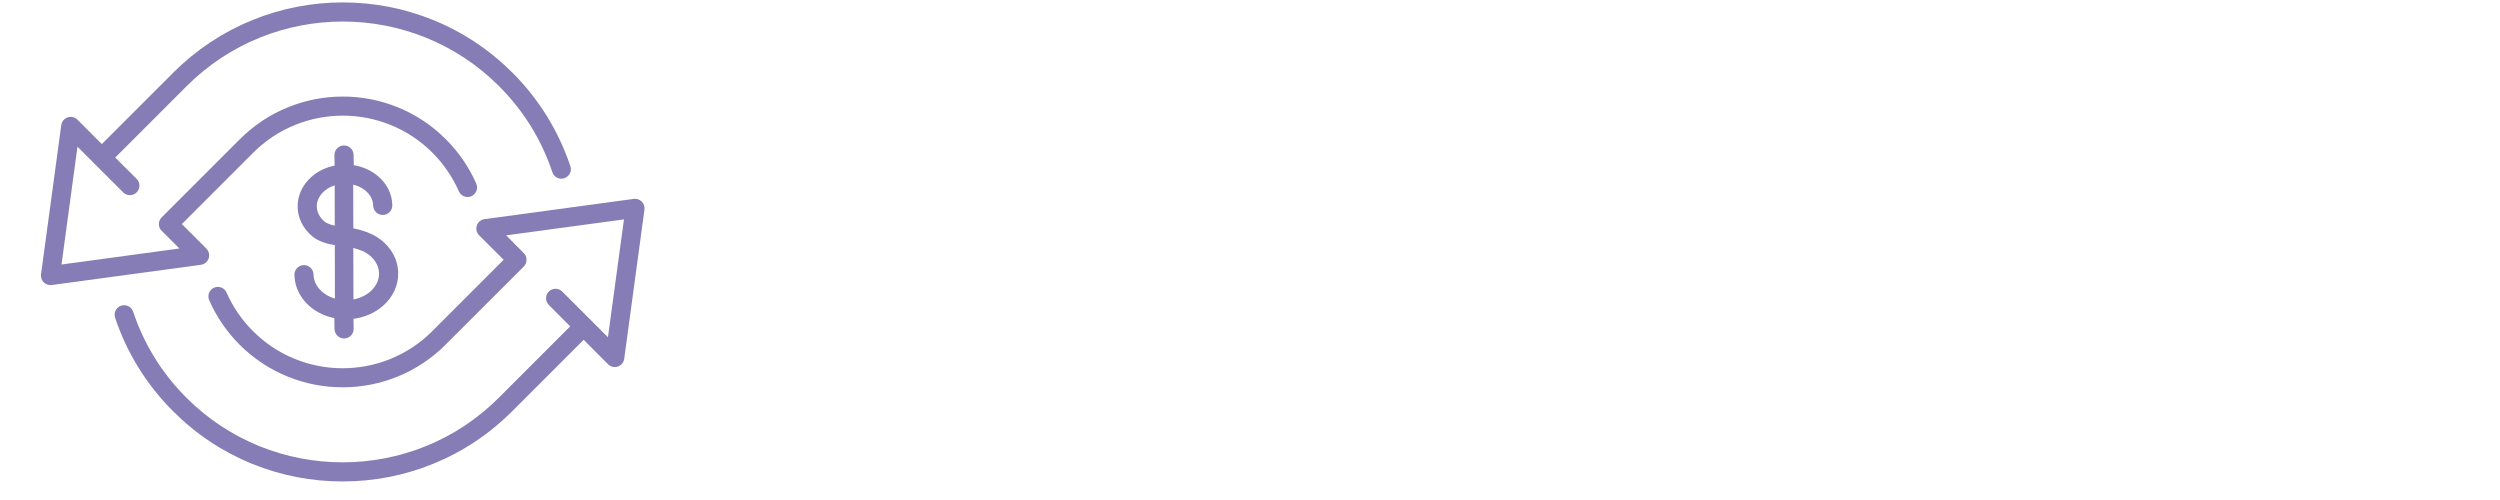 <svg version="1.0" preserveAspectRatio="xMidYMid meet" height="40" viewBox="0 0 150 30" zoomAndPan="magnify" width="200" xmlns:xlink="http://www.w3.org/1999/xlink" xmlns="http://www.w3.org/2000/svg"><defs><clipPath id="ba28a3ad58"><path clip-rule="nonzero" d="M 2.418 0 L 35 0 L 35 18 L 2.418 18 Z M 2.418 0"></path></clipPath><clipPath id="74dbea7cfa"><path clip-rule="nonzero" d="M 6 11 L 38.711 11 L 38.711 29 L 6 29 Z M 6 11"></path></clipPath></defs><path fill-rule="nonzero" fill-opacity="1" d="M 23.652 17.473 C 23.82 17.121 23.898 16.754 23.891 16.371 C 23.875 15.457 23.34 14.617 22.457 14.129 C 22.359 14.074 21.91 13.84 21.199 13.699 L 21.191 11.078 C 21.461 11.141 21.707 11.258 21.914 11.426 C 22.215 11.672 22.383 11.992 22.391 12.332 C 22.398 12.652 22.66 12.902 22.977 12.898 C 23.293 12.891 23.547 12.629 23.539 12.312 C 23.527 11.629 23.207 10.996 22.637 10.535 C 22.242 10.211 21.754 10 21.227 9.914 L 21.215 9.289 C 21.211 8.973 20.945 8.719 20.629 8.727 C 20.312 8.73 20.059 8.996 20.066 9.312 L 20.078 9.938 C 19.559 10.039 19.078 10.27 18.691 10.609 C 18.141 11.094 17.848 11.738 17.859 12.422 C 17.871 13.086 18.18 13.707 18.727 14.168 C 18.727 14.168 18.727 14.172 18.73 14.172 C 19.117 14.492 19.609 14.633 20.09 14.707 L 20.094 17.914 C 19.355 17.699 18.824 17.137 18.812 16.469 C 18.805 16.152 18.543 15.902 18.227 15.906 C 17.91 15.914 17.656 16.176 17.664 16.492 C 17.672 16.871 17.766 17.238 17.945 17.582 C 18.113 17.902 18.352 18.191 18.648 18.434 C 19.051 18.758 19.535 18.98 20.059 19.086 L 20.07 19.746 C 20.078 20.062 20.34 20.312 20.656 20.309 C 20.973 20.301 21.227 20.039 21.219 19.723 L 21.211 19.129 C 21.879 19.043 22.5 18.773 22.98 18.348 C 23.27 18.094 23.496 17.801 23.652 17.473 Z M 19.465 13.289 C 19.176 13.043 19.016 12.73 19.008 12.398 C 19 12.059 19.16 11.73 19.449 11.473 C 19.629 11.316 19.844 11.195 20.082 11.121 L 20.086 13.539 C 19.832 13.484 19.613 13.41 19.465 13.289 Z M 21.207 17.965 L 21.199 14.879 C 21.633 14.988 21.887 15.125 21.898 15.133 C 22.418 15.422 22.734 15.891 22.742 16.395 C 22.758 17.152 22.098 17.801 21.207 17.965 Z M 21.207 17.965" fill="#867cb6"></path><g clip-path="url(#ba28a3ad58)"><path fill-rule="nonzero" fill-opacity="1" d="M 12.383 15.727 C 12.441 15.664 12.488 15.59 12.52 15.504 C 12.59 15.297 12.535 15.07 12.383 14.918 L 10.91 13.445 L 15.195 9.16 C 18.16 6.199 22.98 6.199 25.945 9.16 C 26.617 9.836 27.152 10.617 27.531 11.48 C 27.66 11.77 27.996 11.898 28.285 11.773 C 28.352 11.742 28.41 11.703 28.457 11.652 C 28.617 11.492 28.672 11.242 28.578 11.023 C 28.141 10.027 27.527 9.129 26.75 8.355 C 25.918 7.52 24.945 6.875 23.859 6.434 C 22.812 6.012 21.707 5.793 20.57 5.793 C 19.434 5.793 18.328 6.012 17.281 6.434 C 16.199 6.875 15.23 7.516 14.398 8.348 C 14.398 8.348 14.395 8.348 14.395 8.348 L 9.699 13.043 C 9.477 13.266 9.477 13.629 9.699 13.852 C 9.719 13.867 9.738 13.883 9.758 13.898 C 9.77 13.918 9.785 13.938 9.805 13.953 L 10.762 14.91 L 3.691 15.871 L 4.648 8.801 L 7.391 11.543 C 7.613 11.766 7.977 11.766 8.199 11.543 C 8.422 11.32 8.422 10.957 8.199 10.734 L 6.914 9.453 L 11.199 5.168 C 16.367 0 24.773 0 29.941 5.168 C 31.41 6.637 32.488 8.375 33.141 10.332 C 33.238 10.633 33.562 10.793 33.859 10.695 C 33.949 10.664 34.023 10.617 34.082 10.555 C 34.23 10.41 34.293 10.184 34.223 9.973 C 33.875 8.938 33.41 7.938 32.84 7.008 C 32.25 6.051 31.547 5.16 30.746 4.359 C 29.371 2.988 27.77 1.922 25.984 1.199 C 24.262 0.5 22.438 0.145 20.57 0.145 C 18.703 0.145 16.879 0.5 15.156 1.199 C 13.375 1.922 11.773 2.984 10.402 4.352 C 10.402 4.352 10.402 4.352 10.402 4.355 L 6.109 8.645 L 4.645 7.18 C 4.488 7.027 4.262 6.973 4.059 7.043 C 3.852 7.113 3.703 7.293 3.676 7.508 L 2.461 16.461 C 2.438 16.637 2.496 16.812 2.621 16.938 C 2.746 17.066 2.926 17.125 3.102 17.102 L 12.055 15.887 C 12.18 15.871 12.297 15.812 12.383 15.727 Z M 12.383 15.727" fill="#867cb6"></path></g><g clip-path="url(#74dbea7cfa)"><path fill-rule="nonzero" fill-opacity="1" d="M 38.504 12.094 C 38.379 11.969 38.203 11.91 38.027 11.934 L 29.074 13.148 C 28.859 13.176 28.68 13.324 28.609 13.531 C 28.539 13.734 28.594 13.961 28.746 14.117 L 30.219 15.586 L 25.934 19.871 C 22.969 22.836 18.145 22.836 15.184 19.871 C 14.508 19.199 13.973 18.418 13.594 17.555 C 13.469 17.266 13.133 17.133 12.844 17.262 C 12.555 17.387 12.426 17.723 12.551 18.012 C 12.988 19.008 13.602 19.902 14.375 20.68 C 15.211 21.512 16.184 22.16 17.27 22.598 C 18.316 23.023 19.422 23.238 20.559 23.238 C 21.691 23.238 22.801 23.023 23.848 22.598 C 24.926 22.16 25.898 21.516 26.73 20.688 C 26.73 20.688 26.73 20.688 26.73 20.684 L 31.426 15.992 C 31.648 15.77 31.648 15.406 31.426 15.184 C 31.41 15.168 31.391 15.148 31.371 15.137 C 31.355 15.117 31.34 15.098 31.324 15.082 L 30.367 14.121 L 37.438 13.164 L 36.477 20.234 L 33.734 17.492 C 33.512 17.27 33.152 17.27 32.93 17.492 C 32.707 17.715 32.707 18.074 32.93 18.297 L 34.211 19.582 L 29.926 23.867 C 24.762 29.031 16.355 29.031 11.188 23.867 C 9.719 22.398 8.641 20.66 7.988 18.699 C 7.887 18.402 7.566 18.242 7.266 18.34 C 6.969 18.441 6.805 18.762 6.906 19.062 C 7.25 20.098 7.715 21.094 8.289 22.023 C 8.875 22.98 9.582 23.871 10.383 24.672 C 11.754 26.047 13.355 27.109 15.141 27.836 C 16.867 28.535 18.688 28.887 20.559 28.887 C 22.426 28.887 24.246 28.535 25.973 27.836 C 27.754 27.113 29.352 26.051 30.723 24.684 C 30.727 24.68 30.727 24.68 30.727 24.68 L 35.02 20.387 L 36.484 21.855 C 36.637 22.008 36.863 22.062 37.07 21.992 C 37.156 21.965 37.23 21.914 37.293 21.855 C 37.379 21.77 37.438 21.652 37.453 21.527 L 38.668 12.574 C 38.691 12.398 38.633 12.219 38.504 12.094 Z M 38.504 12.094" fill="#867cb6"></path></g></svg>
